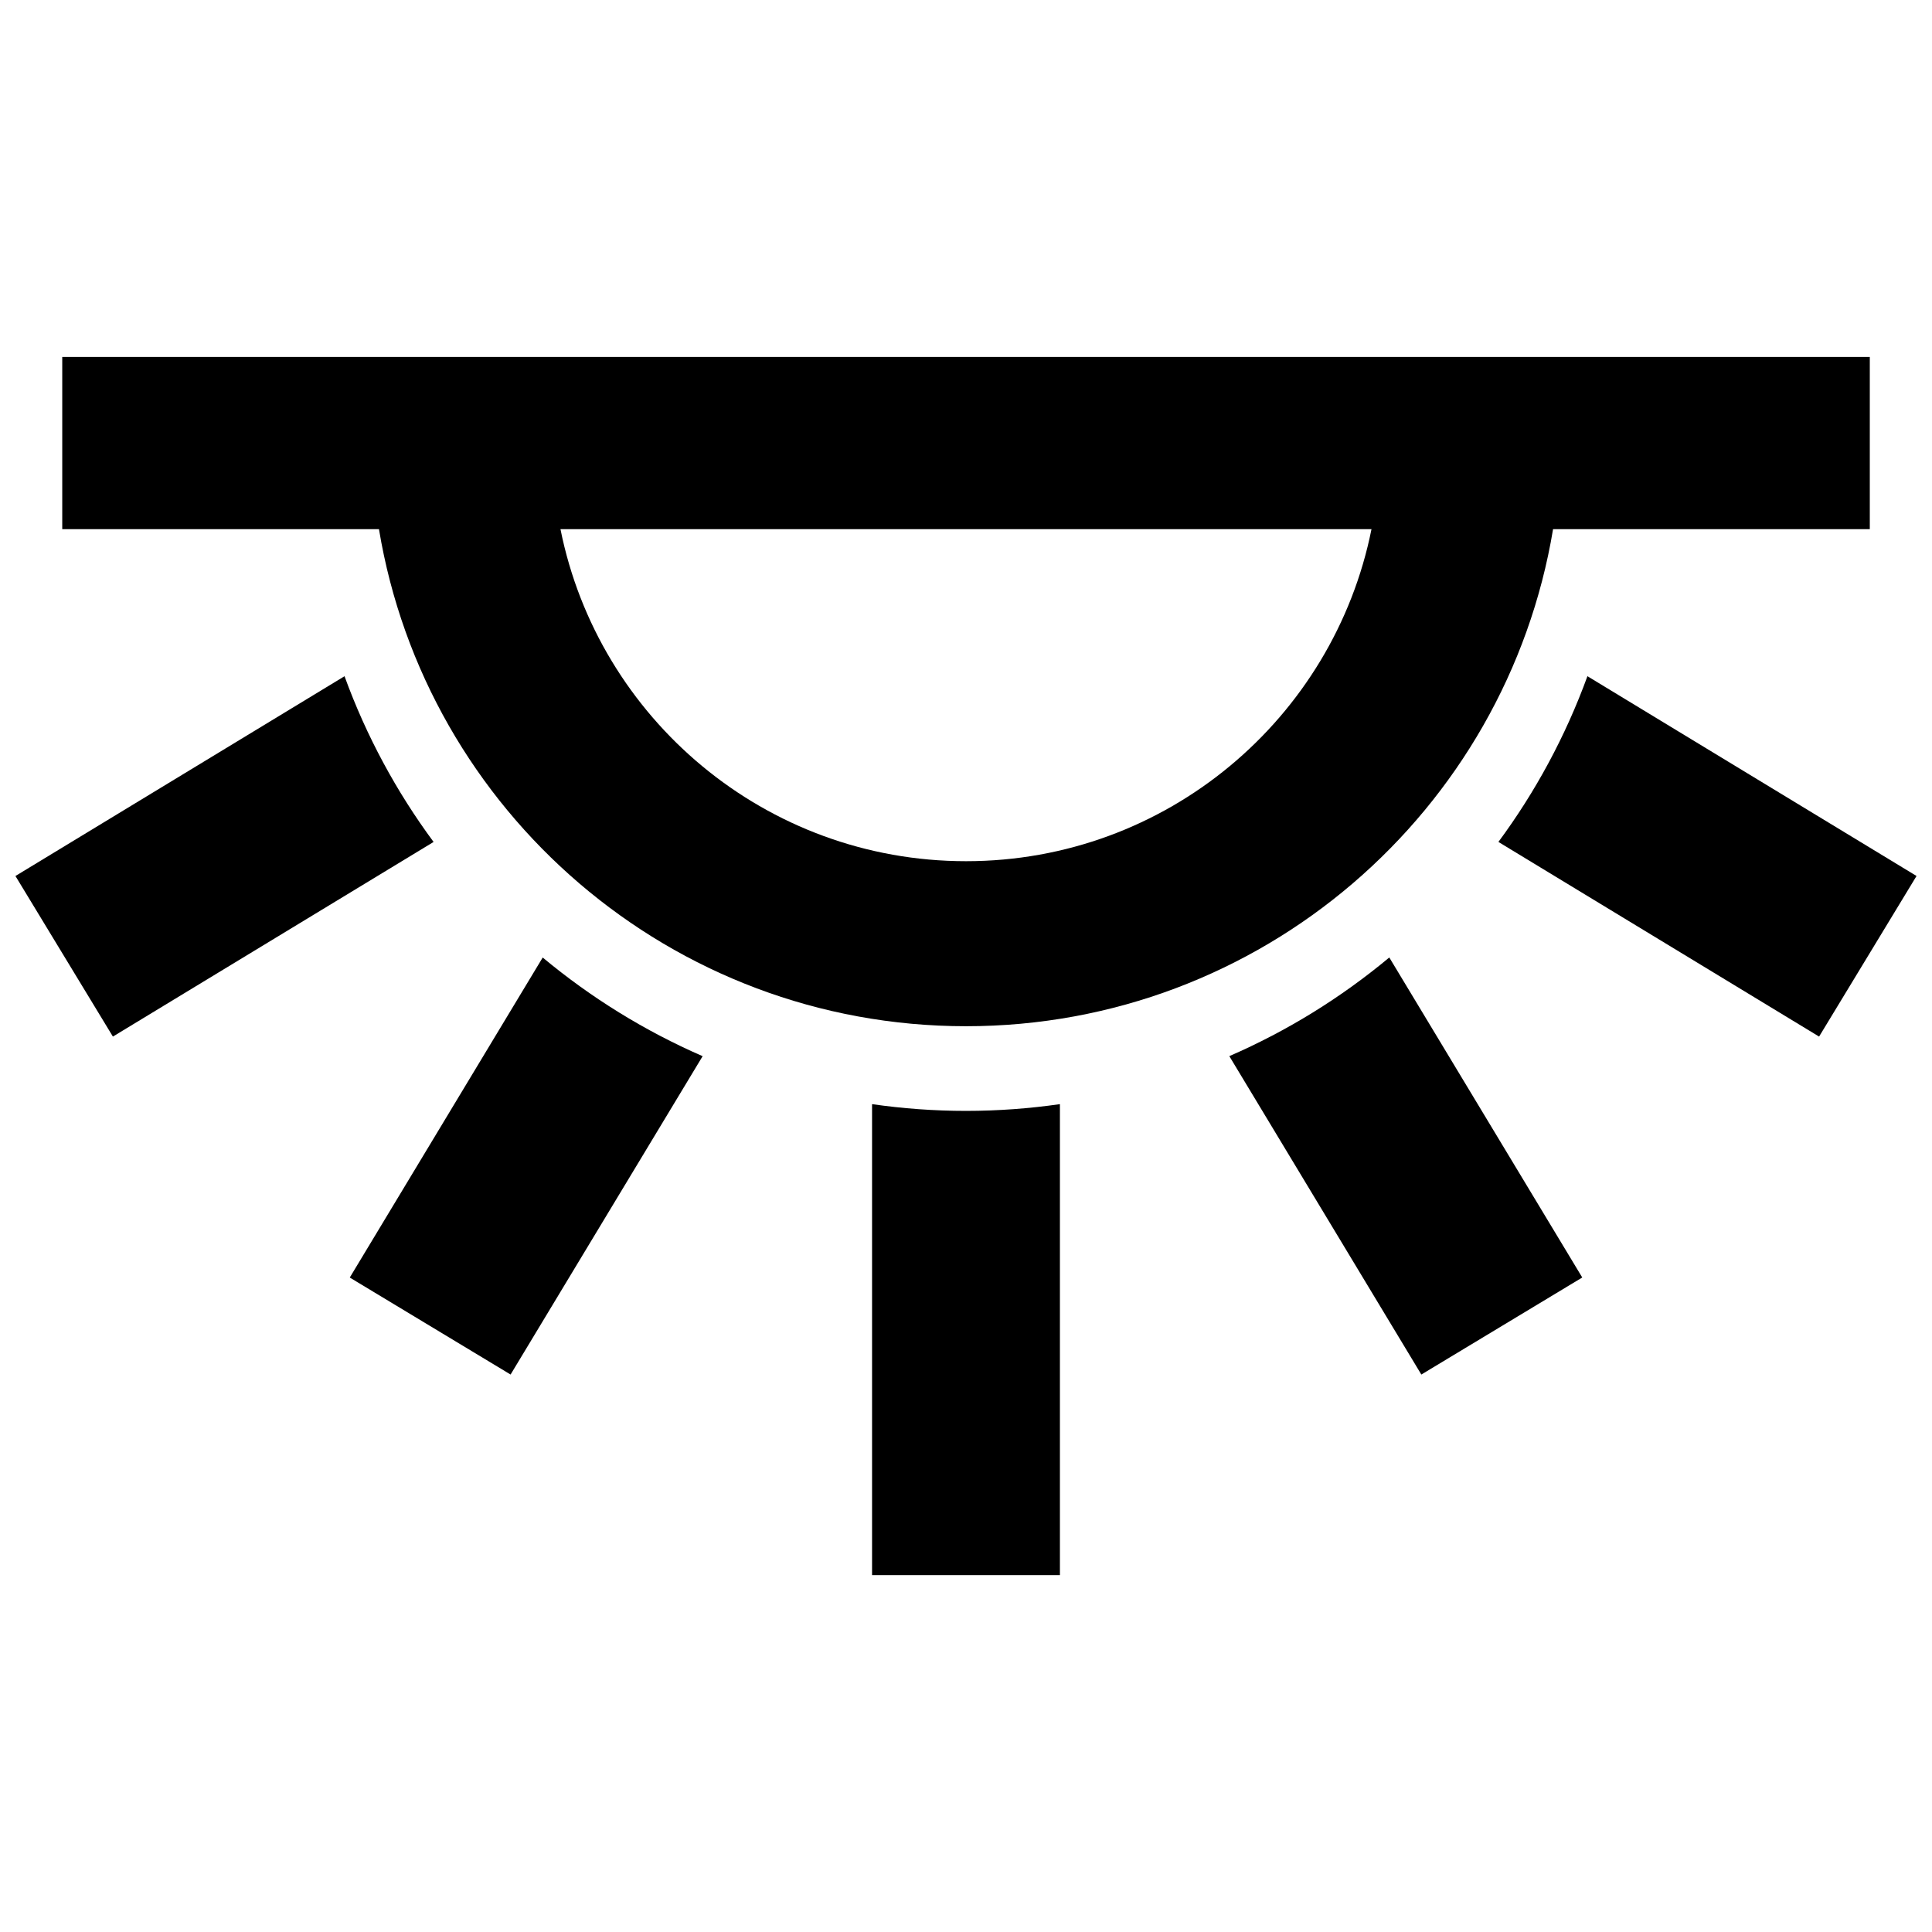 <?xml version="1.0" encoding="UTF-8"?>
<!-- Uploaded to: SVG Repo, www.svgrepo.com, Generator: SVG Repo Mixer Tools -->
<svg width="800px" height="800px" version="1.1" viewBox="144 144 512 512" xmlns="http://www.w3.org/2000/svg">
 <defs>
  <clipPath id="a">
   <path d="m148.09 323h503.81v239h-503.81z"/>
  </clipPath>
 </defs>
 <g clip-path="url(#a)">
  <path d="m424.89 436.61v124.81h-49.785v-124.81c8.133 1.168 16.457 1.789 24.906 1.789 8.422-0.004 16.742-0.621 24.879-1.789zm-145.58 71.656-42.617-25.703 51.129-84.809c12.758 10.625 27.016 19.457 42.383 26.145zm241.36 0-50.887-84.379c15.383-6.68 29.637-15.516 42.395-26.145l51.137 84.809zm105.41-89.562-84.984-51.582c9.82-13.277 17.805-28.043 23.59-43.922l87.215 52.945zm-452.16 0-25.828-42.555 87.211-52.945c5.777 15.883 13.785 30.645 23.602 43.922z" fill-rule="evenodd"/>
 </g>
 <path d="m244.43 284.23h-83.934v-45.645h479.02v45.645h-83.938c-12.398 74.73-77.332 131.73-155.56 131.73-78.246 0-143.2-57.004-155.59-131.73zm263.03 0h-214.93c10.043 50.176 54.344 87.996 107.48 87.996 53.113 0 97.406-37.82 107.45-87.996z" fill-rule="evenodd"/>
</svg>